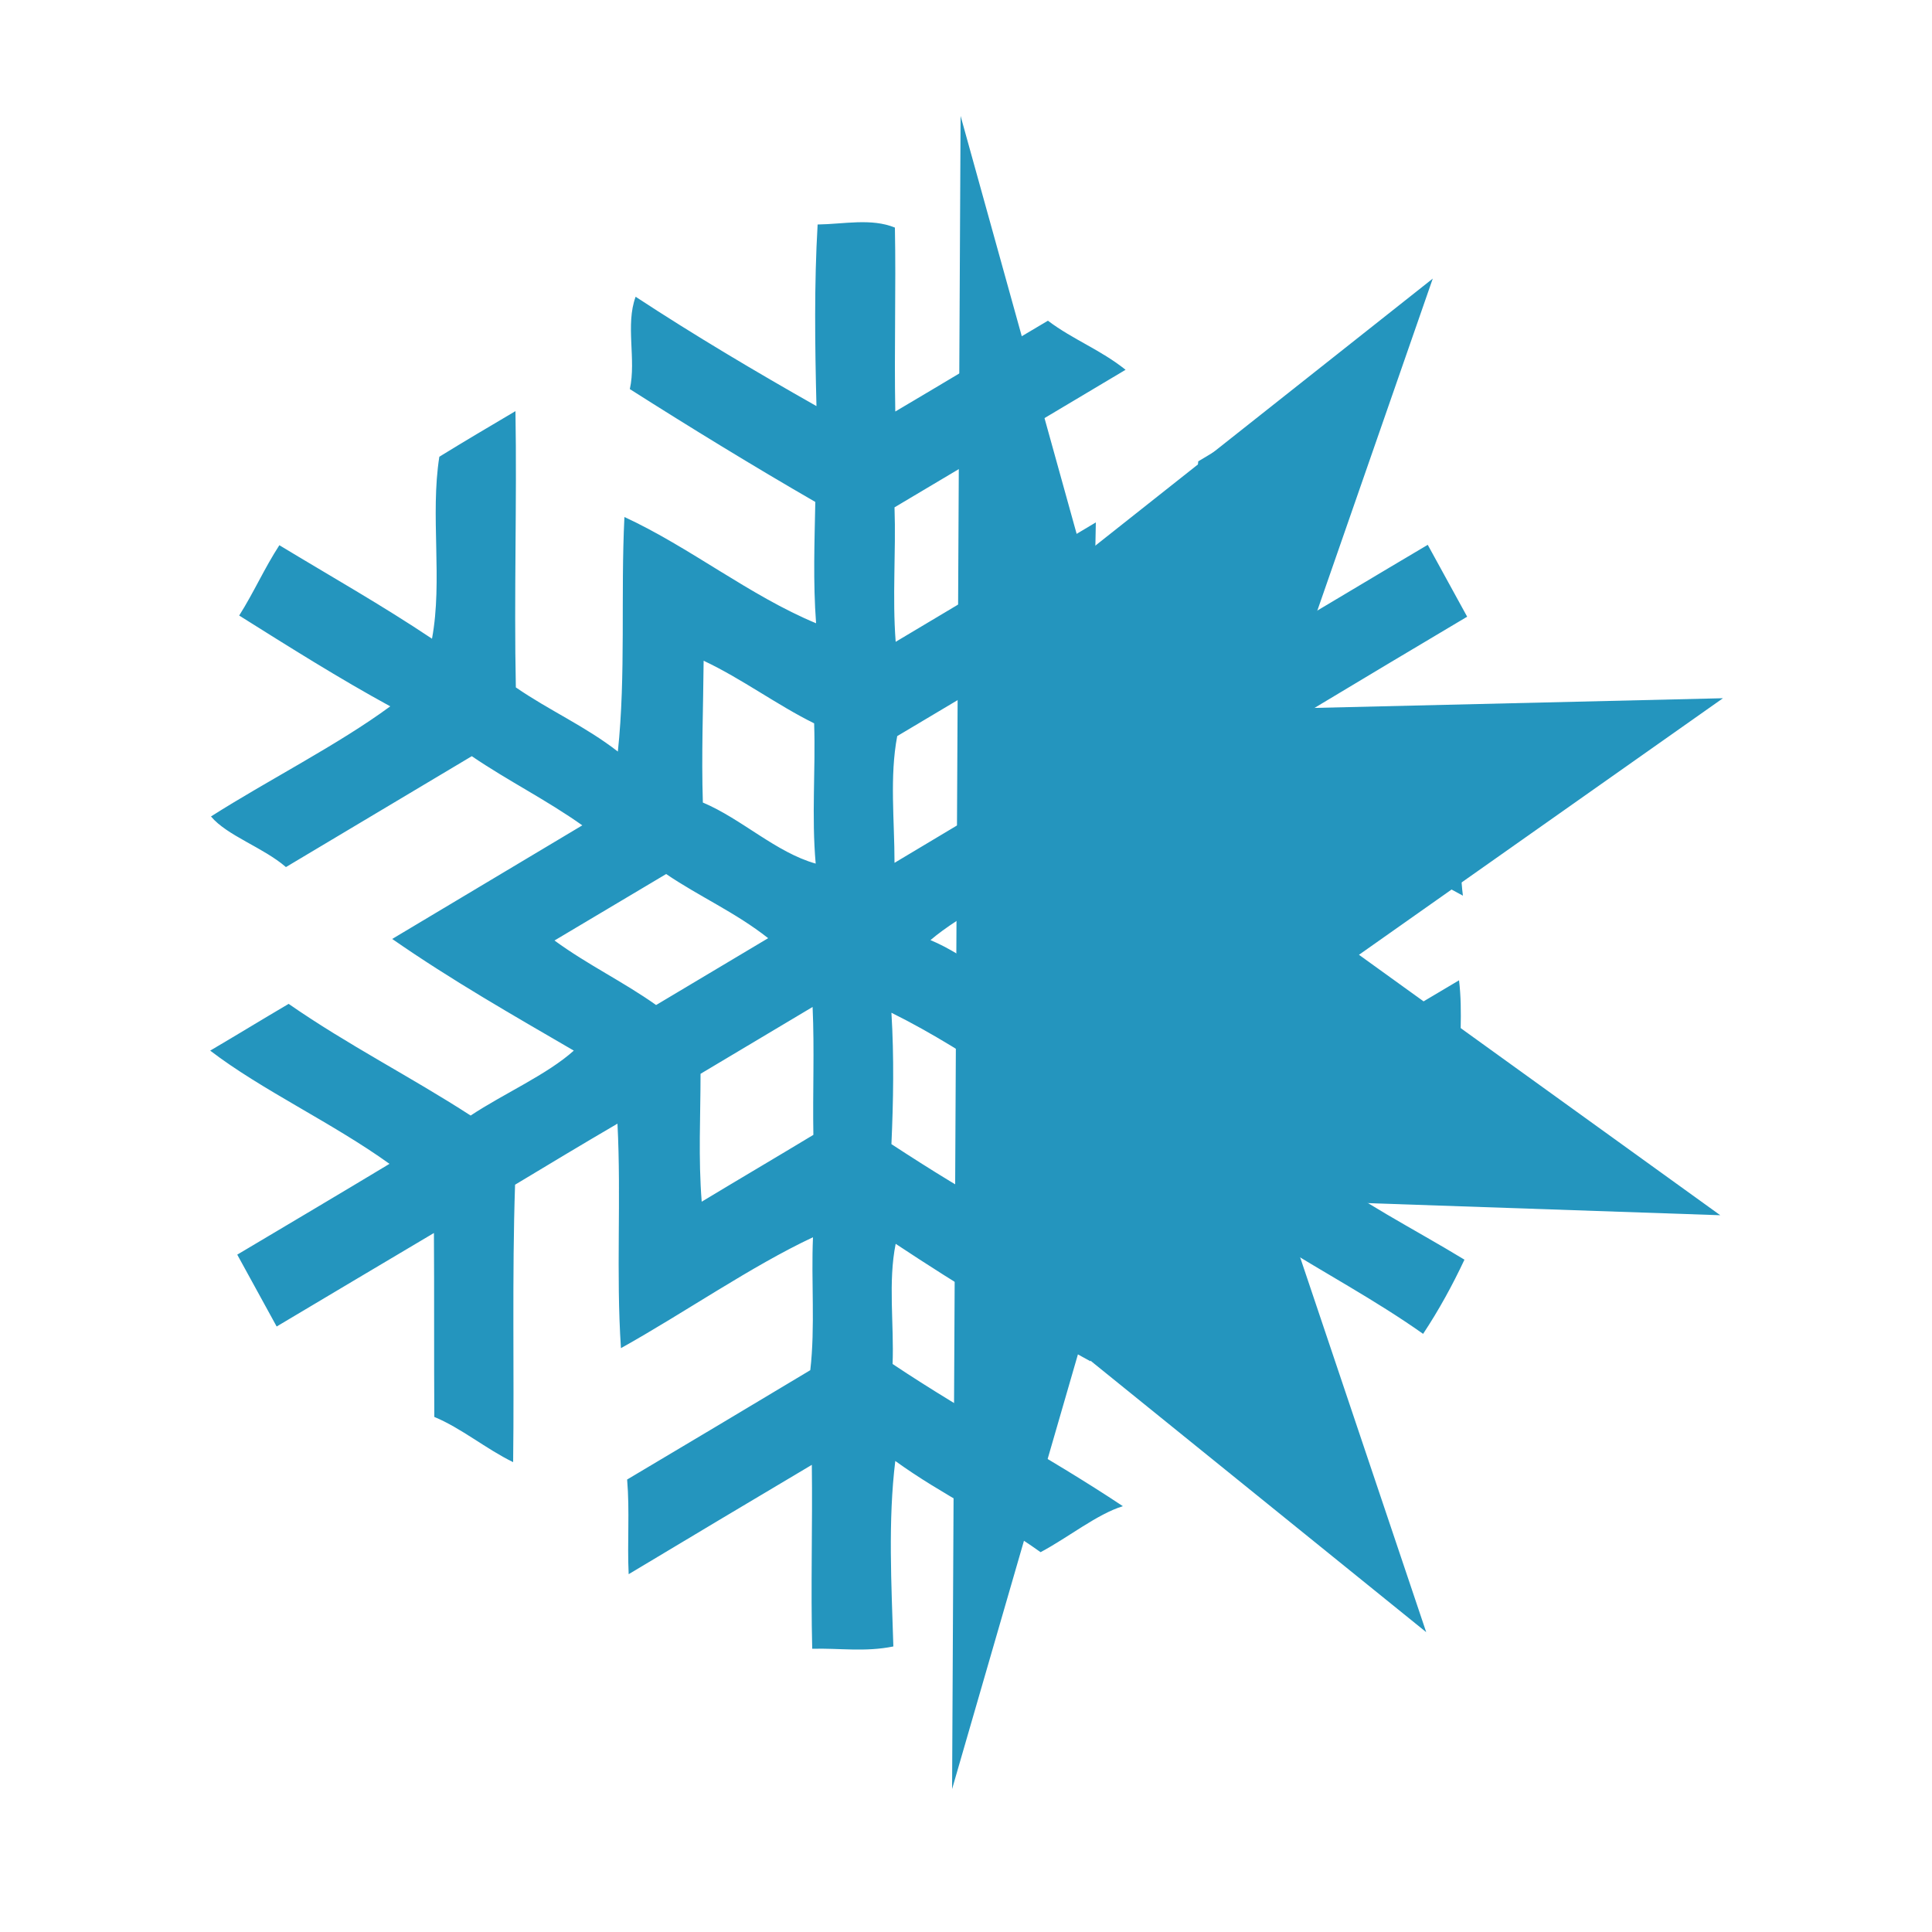 <svg version="1.1" xmlns="http://www.w3.org/2000/svg" xmlns:xlink="http://www.w3.org/1999/xlink" width="50" height="50" viewBox="0 0 50 50" xml:space="preserve" id="seasons">
    <!-- Generated by PaintCode (www.paintcodeapp.com) -->
    <g id="seasons-icon_seasonsGroup">
        <path id="seasons-bezier" stroke="none" fill="#2495BE" d="M 23.07,29.61 C 24.08,30.27 25.09,30.9 26.13,31.45 26.08,30.3 26.09,29.17 26.13,28.04 25.13,27.37 24.12,26.73 23.07,26.21 23.14,27.36 23.12,28.49 23.07,29.61 Z M 26.91,25.88 C 27.87,25.25 29.09,24.69 29.89,24.01 28.94,23.55 28.05,22.83 27.07,22.46 26.1,23.09 24.88,23.65 24.08,24.33 25.05,24.73 25.91,25.57 26.91,25.88 Z M 18.13,27.79 C 18.13,28.89 18.07,29.97 18.16,31.1 19.12,30.52 20.09,29.95 21.05,29.37 21.03,28.26 21.08,27.18 21.03,26.06 20.06,26.64 19.1,27.21 18.13,27.79 Z M 23.22,19.05 C 23.02,20.1 23.15,21.23 23.15,22.33 24.15,21.73 25.16,21.13 26.16,20.53 26.12,19.45 26.28,18.43 26.12,17.32 25.15,17.9 24.18,18.48 23.22,19.05 Z M 16.98,26.01 C 17.95,25.43 18.91,24.86 19.88,24.28 19.03,23.61 18.11,23.21 17.24,22.62 16.28,23.19 15.31,23.77 14.35,24.34 15.21,24.97 16.12,25.4 16.98,26.01 Z M 18.19,20.77 C 19.19,21.19 20.08,22.06 21.11,22.35 21,21.11 21.11,19.94 21.07,18.72 20.1,18.24 19.19,17.56 18.21,17.1 18.2,18.32 18.15,19.53 18.19,20.77 Z M 36.95,14.1 C 37.29,14.72 37.63,15.34 37.97,15.96 36.64,16.75 35.3,17.55 33.97,18.35 35.04,19.14 36.56,19.99 37.82,20.73 37.86,21.55 37.75,22.33 37.86,23.18 35.84,22.1 33.86,20.82 31.87,19.6 31.03,20.1 30.19,20.6 29.35,21.1 30.74,22.16 32.63,23.01 34.19,24.09 32.46,25.12 30.74,26.15 29.01,27.18 29.72,27.78 30.89,28.35 31.78,28.93 33.77,27.74 35.77,26.55 37.76,25.37 37.86,26.21 37.76,26.99 37.8,27.81 36.5,28.58 35.21,29.36 33.92,30.13 35.2,31.11 36.57,31.79 37.9,32.6 37.59,33.26 37.24,33.9 36.83,34.52 35.57,33.63 34.26,32.94 32.98,32.13 32.77,33.97 33.07,35.95 32.81,37.77 32.16,37.38 31.54,36.91 30.87,36.63 30.86,35.36 30.85,33.77 30.85,32.29 30.86,31.85 30.95,31.13 30.81,30.88 30.4,30.15 28.81,29.97 28.27,29.24 28.16,31.21 28.22,33.23 28.22,35.23 26.51,34.3 24.84,33.29 23.18,32.19 22.98,33.18 23.14,34.27 23.1,35.3 25.06,36.61 27.09,37.67 29.06,38.98 28.4,39.18 27.63,39.8 26.93,40.17 25.7,39.29 24.4,38.7 23.17,37.81 22.98,39.36 23.07,40.99 23.12,42.61 22.38,42.76 21.72,42.65 21.02,42.67 20.98,41.07 21.03,39.5 21.01,37.91 19.43,38.85 17.85,39.79 16.27,40.74 16.23,39.91 16.3,39.12 16.23,38.29 17.81,37.35 19.39,36.41 20.97,35.46 21.1,34.34 20.99,33.16 21.04,32.02 19.44,32.77 17.72,33.97 16.07,34.89 15.94,32.93 16.08,31.04 15.98,29.08 15.09,29.6 14.21,30.13 13.33,30.66 13.25,33.03 13.31,35.45 13.28,37.84 12.58,37.5 11.94,36.96 11.24,36.67 11.23,35.08 11.24,33.5 11.23,31.91 9.88,32.71 8.52,33.52 7.16,34.33 6.82,33.71 6.48,33.09 6.14,32.47 7.45,31.69 8.77,30.91 10.08,30.12 8.59,29.05 6.77,28.21 5.44,27.19 6.12,26.79 6.79,26.38 7.47,25.98 9.01,27.05 10.62,27.86 12.18,28.87 13.04,28.3 14.16,27.81 14.85,27.19 13.27,26.27 11.69,25.37 10.15,24.3 11.79,23.32 13.43,22.34 15.07,21.36 14.14,20.7 13.15,20.21 12.21,19.57 10.6,20.53 9.01,21.48 7.4,22.44 6.81,21.93 5.88,21.63 5.46,21.13 6.97,20.17 8.74,19.28 10.1,18.28 8.78,17.56 7.48,16.74 6.19,15.93 6.57,15.33 6.84,14.71 7.23,14.11 8.55,14.91 9.88,15.66 11.18,16.53 11.46,15.02 11.13,13.34 11.37,11.82 12.02,11.42 12.68,11.03 13.34,10.64 13.38,13.03 13.3,15.39 13.35,17.79 14.22,18.39 15.14,18.79 15.99,19.45 16.2,17.47 16.06,15.39 16.16,13.38 17.85,14.16 19.41,15.42 21.12,16.13 21.04,15.06 21.08,14.03 21.1,12.99 19.49,12.06 17.89,11.08 16.3,10.07 16.47,9.3 16.18,8.41 16.45,7.68 17.99,8.69 19.56,9.62 21.13,10.51 21.09,8.93 21.07,7.35 21.16,5.81 21.84,5.8 22.55,5.64 23.16,5.89 23.19,7.48 23.14,9.06 23.17,10.65 24.49,9.87 25.8,9.08 27.12,8.3 27.77,8.79 28.48,9.05 29.13,9.57 27.13,10.76 25.14,11.95 23.15,13.13 23.19,14.3 23.09,15.43 23.18,16.61 24.91,15.58 26.63,14.55 28.36,13.52 28.33,15.42 28.26,17.32 28.32,19.24 29.18,18.73 30.05,18.22 30.91,17.7 30.95,15.78 30.84,13.82 31.01,11.94 31.66,11.55 32.32,11.15 32.98,10.76 33.03,12.67 32.91,14.53 33,16.45 34.32,15.67 35.63,14.88 36.95,14.1 Z M 36.95,14.1" />

        <path id="seasons-bezier2" stroke="none" fill="#2495BE" d="M 24.86,3 L 28.02,14.38 37.08,7.21 33.21,18.34 44.59,18.07 35.17,24.71 44.52,31.45 33.15,31.06 36.91,42.24 27.92,34.97 24.64,46.3" />
    </g>
</svg>